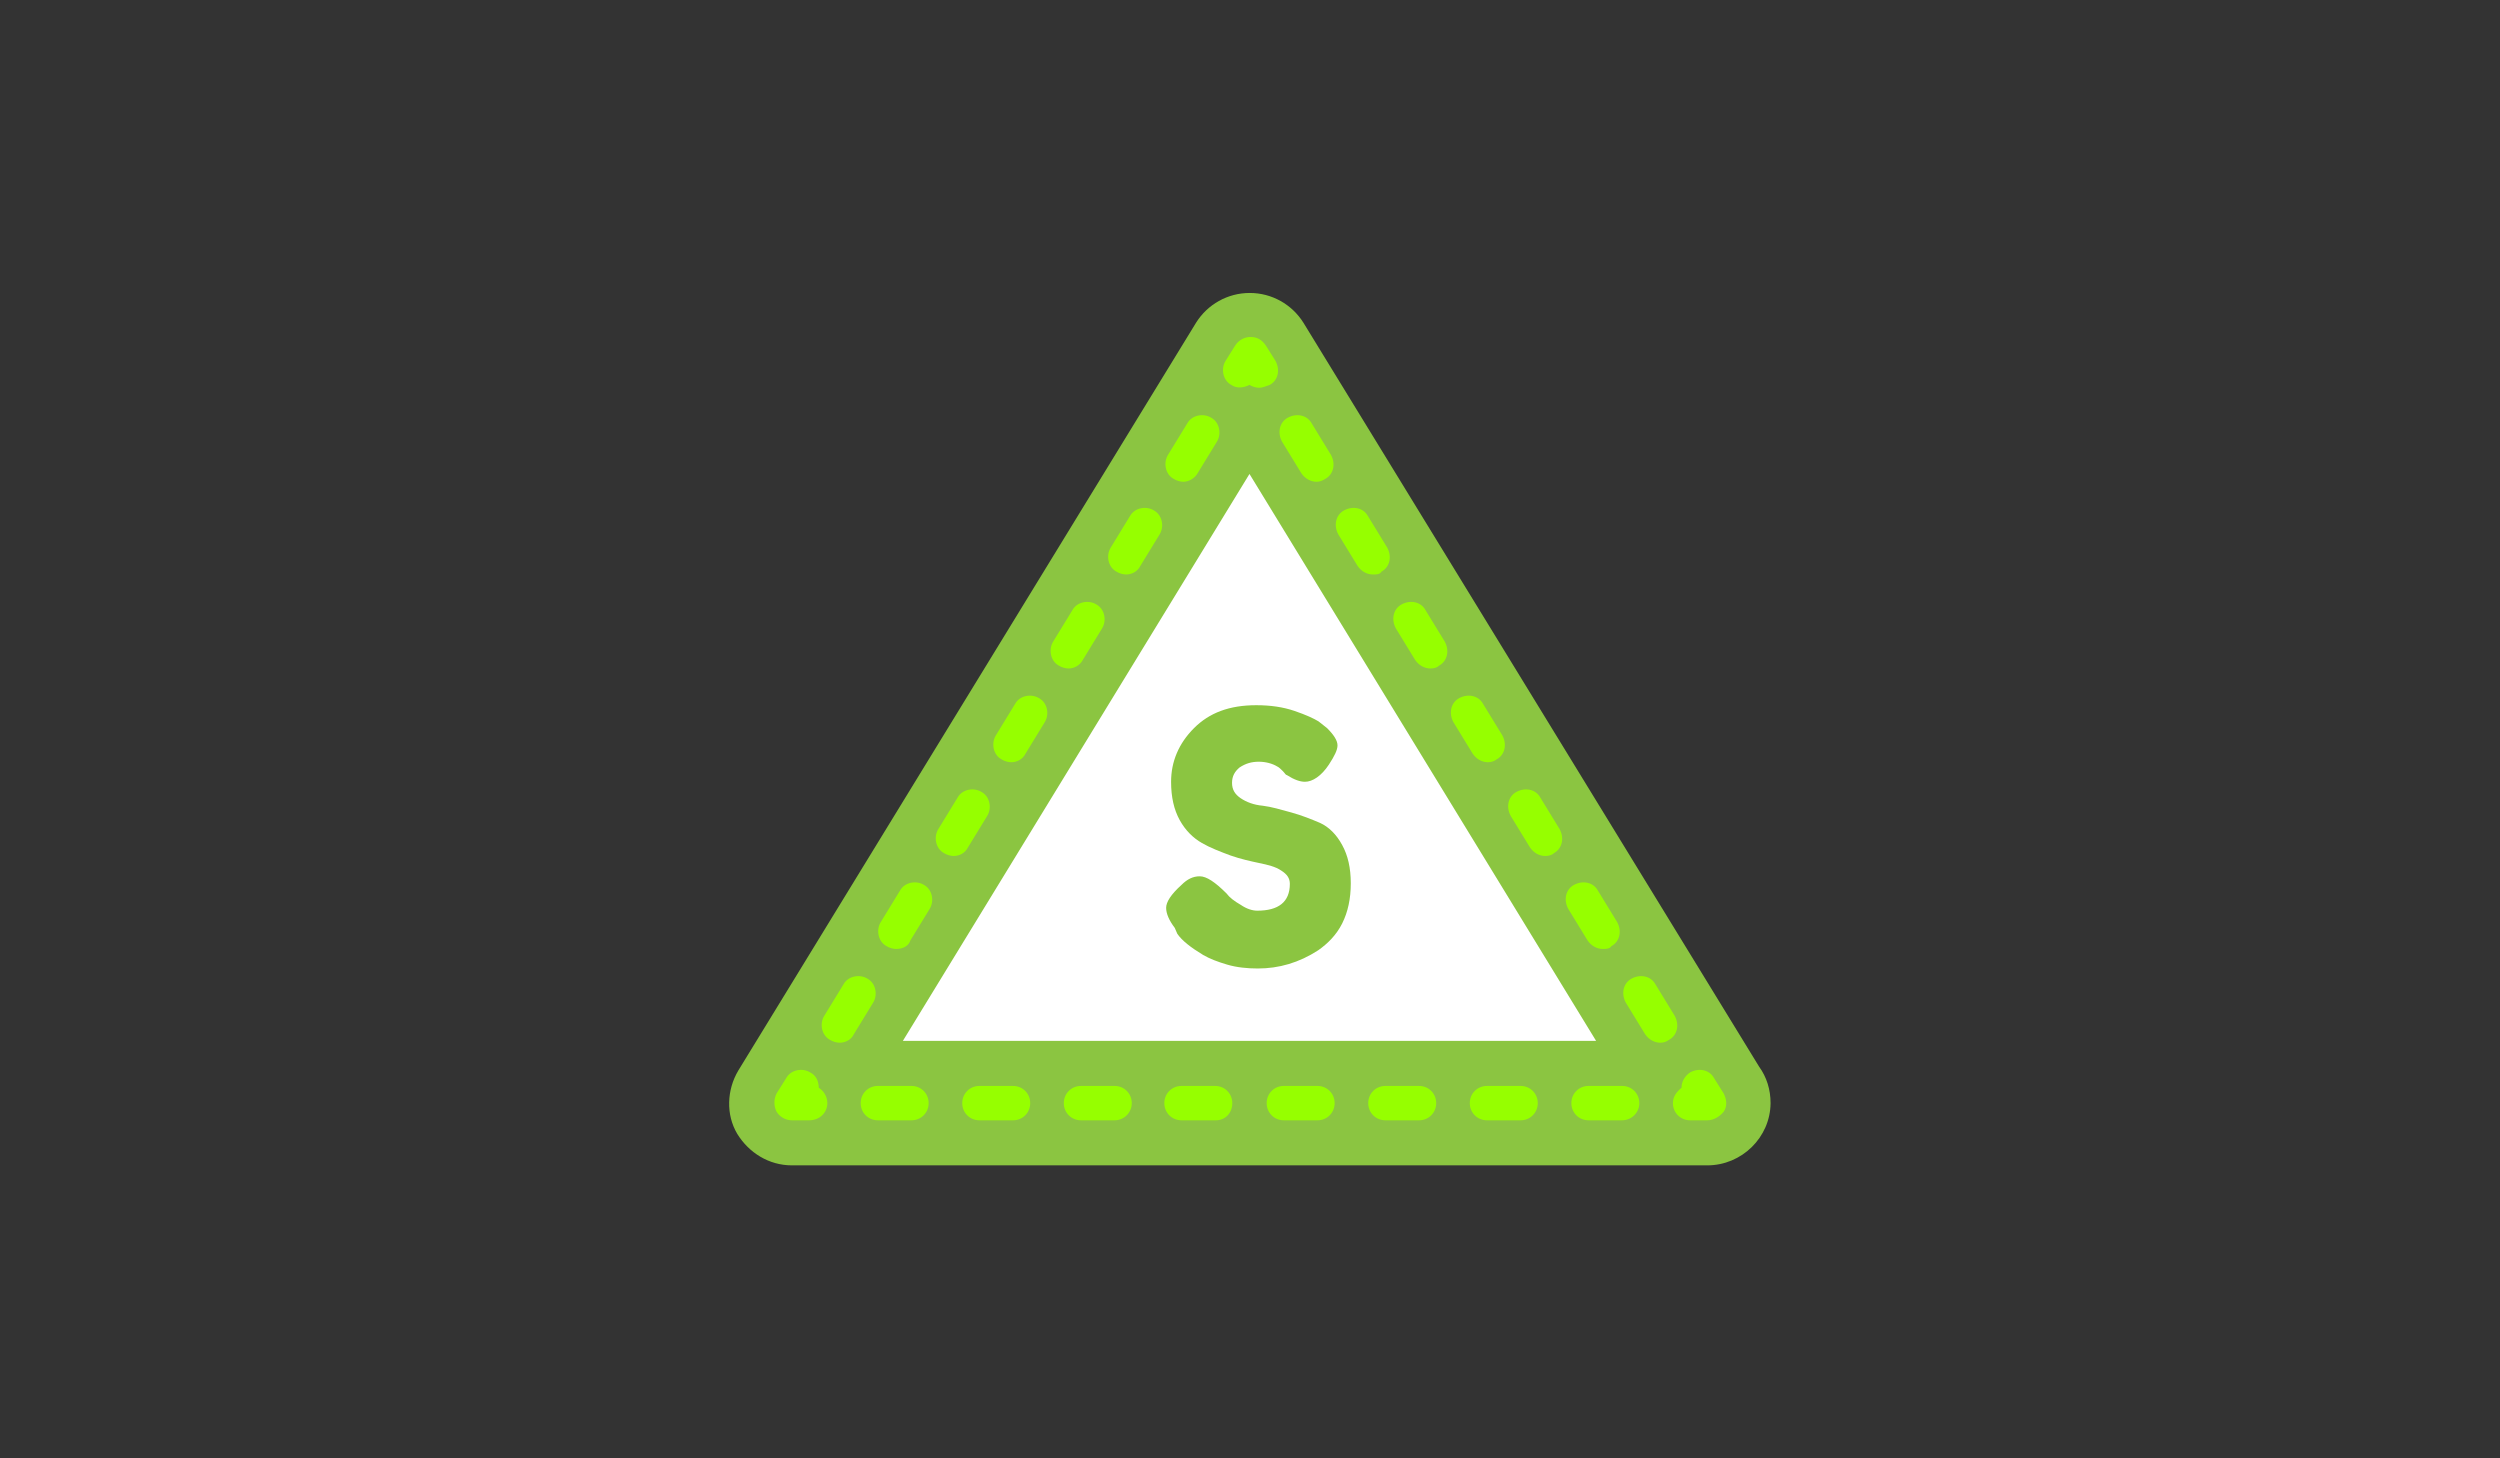 <svg xmlns="http://www.w3.org/2000/svg" viewBox="0 0 960 560"><rect x="0" y="0" width="960" height="560" fill="#333333" stroke="none"/><path fill="#FFF" d="M655.6 423.6H304.1l175.7-287.2z"/><path fill="#8BC541" d="M655.6 447.5H304.1c-8.8 0-16.5-4.8-21-12.1-4.4-7.4-4-16.9.4-24.3l175.8-287.2c4.4-7 12.1-11.4 20.6-11.4 8.5 0 16.2 4.4 20.6 11.4l175 285.7c2.9 4 4.4 8.8 4.4 14-.1 13.2-11.1 23.9-24.3 23.9zm-308.9-47.8h266.2L479.8 182 346.7 399.7z"/><path fill="#96FF00" d="M655.6 430.2H649c-3.7 0-6.6-2.9-6.6-6.6 0-2.6 1.5-4.4 3.3-5.9 0-2.2 1.1-4.4 3.3-5.9 3.3-1.8 7.4-1.1 9.2 2.2l3.7 5.9c1.1 2.2 1.5 4.8 0 7-1.5 1.8-3.8 3.3-6.3 3.3zM622.8 430.2H610c-3.7 0-6.6-2.9-6.6-6.6 0-3.7 2.9-6.6 6.6-6.6h12.9c3.7 0 6.6 2.9 6.6 6.6 0 3.7-3 6.6-6.7 6.6zm-38.9 0H571c-3.7 0-6.6-2.9-6.6-6.6 0-3.7 2.9-6.6 6.6-6.6h12.9c3.7 0 6.6 2.9 6.6 6.6 0 3.7-2.9 6.6-6.6 6.6zm-39 0H532c-3.7 0-6.6-2.9-6.6-6.6 0-3.7 2.9-6.6 6.6-6.6h12.9c3.7 0 6.6 2.9 6.6 6.6 0 3.7-2.9 6.6-6.6 6.6zm-39 0H493c-3.7 0-6.6-2.9-6.6-6.6 0-3.7 2.9-6.6 6.6-6.6h12.9c3.7 0 6.6 2.9 6.6 6.6 0 3.7-2.9 6.6-6.6 6.6zm-39 0h-13.2c-3.7 0-6.6-2.9-6.6-6.6 0-3.7 2.9-6.6 6.6-6.6h12.9c3.7 0 6.6 2.9 6.6 6.6 0 3.7-2.6 6.6-6.3 6.6zm-38.9 0h-12.9c-3.7 0-6.6-2.9-6.6-6.6 0-3.7 2.9-6.6 6.6-6.6H428c3.7 0 6.6 2.9 6.6 6.6 0 3.7-3 6.6-6.6 6.6zm-39 0h-12.9c-3.7 0-6.6-2.9-6.6-6.6 0-3.7 2.9-6.6 6.6-6.6H389c3.7 0 6.6 2.9 6.6 6.6 0 3.7-2.9 6.6-6.6 6.6zm-39 0h-12.9c-3.7 0-6.6-2.9-6.6-6.6 0-3.7 2.9-6.6 6.6-6.6H350c3.7 0 6.6 2.9 6.6 6.6 0 3.7-2.9 6.6-6.6 6.6zM310.7 430.2h-6.6c-2.6 0-4.8-1.5-5.9-3.3-1.1-2.2-1.1-4.8 0-7l3.7-5.9c1.8-3.3 6.3-4 9.2-2.2 2.2 1.1 3.3 3.3 3.3 5.9 1.8 1.1 3.3 3.3 3.3 5.9 0 3.7-3 6.6-7 6.6zM322.4 400.4c-1.1 0-2.6-.4-3.7-1.1-3.3-1.8-4-6.3-2.2-9.2l7.4-12.1c1.8-3.3 6.3-4 9.2-2.2 3.3 1.8 4 6.3 2.2 9.2l-7.4 12.1c-1 2.2-3.3 3.3-5.5 3.3zm21.7-36c-1.1 0-2.6-.4-3.7-1.1-3.3-1.8-4-6.3-2.2-9.2l7.4-12.1c1.8-3.3 6.3-4 9.2-2.2 3.3 1.8 4 6.3 2.2 9.2l-7.4 12.1c-.7 2.2-2.9 3.3-5.5 3.3zm22.1-35.7c-1.1 0-2.6-.4-3.7-1.1-3.3-1.8-4-6.3-2.2-9.2l7.4-12.1c1.8-3.3 6.3-4 9.2-2.2 3.3 1.8 4 6.3 2.2 9.2l-7.4 12.1c-1.1 2.2-3.3 3.3-5.5 3.3zm22.1-36c-1.1 0-2.6-.4-3.7-1.1-3.3-1.8-4-6.3-2.2-9.2l7.4-12.1c1.8-3.3 6.3-4 9.2-2.2 3.3 1.8 4 6.3 2.2 9.2l-7.4 12.1c-1.1 2.2-3.3 3.3-5.5 3.3zm22-36c-1.1 0-2.6-.4-3.7-1.1-3.3-1.8-4-6.3-2.2-9.2l7.4-12.1c1.8-3.3 6.3-4 9.2-2.2 3.3 1.8 4 6.3 2.2 9.2l-7.4 12.1c-1.1 2.1-3.3 3.3-5.5 3.3zm22.1-36.1c-1.1 0-2.6-.4-3.7-1.1-3.3-1.8-4-6.3-2.2-9.2l7.4-12.1c1.8-3.3 6.3-4 9.2-2.2 3.3 1.8 4 6.3 2.2 9.2l-7.4 12.1c-1.1 2.2-3.3 3.3-5.5 3.3zm22-35.6c-1.1 0-2.6-.4-3.7-1.1-3.3-1.8-4-6.3-2.2-9.2l7.4-12.1c1.8-3.3 6.3-4 9.2-2.2 3.3 1.8 4 6.3 2.2 9.2l-7.4 12.1c-1 1.8-3.2 3.3-5.5 3.3zM483.5 148.9c-1.1 0-2.6-.4-3.7-1.1-2.2 1.1-4.8 1.5-7 0-3.3-1.8-4-6.3-2.2-9.2l3.7-5.9c1.1-1.8 3.3-3.3 5.9-3.3s4.4 1.1 5.9 3.3l3.7 5.9c1.8 3.3 1.1 7.4-2.2 9.2-1.9.7-3 1.1-4.1 1.1zM637.6 400.4c-2.2 0-4.4-1.1-5.9-3.3l-7.4-12.1c-1.8-3.3-1.1-7.4 2.2-9.2 3.3-1.8 7.4-1.1 9.2 2.2l7.4 12.1c1.8 3.3 1.1 7.4-2.2 9.2-1.1.8-2.2 1.1-3.3 1.1zm-22.1-36c-2.2 0-4.4-1.1-5.9-3.3l-7.4-12.1c-1.8-3.3-1.1-7.4 2.2-9.2s7.4-1.1 9.2 2.2l7.4 12.1c1.8 3.3 1.1 7.4-2.2 9.2-.7 1.1-2.2 1.1-3.3 1.1zm-22.1-35.7c-2.2 0-4.4-1.1-5.9-3.3l-7.4-12.1c-1.8-3.3-1.1-7.4 2.2-9.2 3.3-1.8 7.4-1.1 9.2 2.2l7.4 12.1c1.8 3.3 1.1 7.4-2.2 9.2-.7.8-2.2 1.1-3.3 1.1zm-22-36c-2.2 0-4.4-1.1-5.9-3.3l-7.4-12.1c-1.8-3.3-1.1-7.4 2.2-9.2s7.4-1.1 9.2 2.2l7.4 12.1c1.8 3.3 1.1 7.4-2.2 9.2-.8.7-2.2 1.1-3.3 1.1zm-22.1-36c-2.2 0-4.4-1.1-5.9-3.3l-7.4-12.1c-1.8-3.3-1.1-7.4 2.2-9.2 3.3-1.8 7.4-1.1 9.2 2.2l7.4 12.1c1.8 3.3 1.1 7.4-2.2 9.2-.7.7-1.8 1.1-3.3 1.1zm-22.1-36.1c-2.2 0-4.4-1.1-5.9-3.3l-7.4-12.1c-1.8-3.3-1.1-7.4 2.2-9.2 3.3-1.8 7.4-1.1 9.2 2.2l7.4 12.1c1.8 3.3 1.1 7.4-2.2 9.2-.7 1.1-1.8 1.1-3.3 1.1zM505.6 185c-2.2 0-4.4-1.1-5.9-3.3l-7.4-12.1c-1.8-3.3-1.1-7.4 2.2-9.2 3.3-1.8 7.4-1.1 9.2 2.2l7.4 12.1c1.8 3.3 1.1 7.4-2.2 9.2-1.1.7-2.2 1.1-3.3 1.1z"/><g><path fill="#8BC541" d="M451.1 356.3c-2.2-2.9-3.3-5.5-3.3-7.7s1.8-5.1 5.9-8.8c2.2-2.2 4.4-3.3 7-3.3s5.9 2.2 10.3 6.6c1.1 1.5 2.9 2.9 5.5 4.4 2.2 1.5 4.4 2.2 6.3 2.2 8.1 0 12.5-3.3 12.5-10.3 0-2.2-1.1-3.7-3.3-5.1-2.2-1.5-5.1-2.2-8.5-2.9-3.3-.7-7-1.5-11-2.9-4-1.5-7.7-2.9-11-4.8s-6.3-4.8-8.5-8.8c-2.2-4-3.3-8.8-3.3-14.7 0-7.7 2.9-14.7 8.8-20.6s13.6-8.8 23.9-8.8c5.5 0 10.3.7 14.7 2.2s7.4 2.9 9.2 4l3.3 2.6c2.6 2.6 4 4.8 4 6.6s-1.1 4-3.3 7.4c-2.9 4.4-6.3 6.6-9.2 6.6-1.8 0-4-.7-7-2.6-.4 0-.7-.7-1.5-1.5-.7-.7-1.5-1.5-2.2-1.8-1.8-1.1-4.4-1.8-7-1.8-2.9 0-5.1.7-7.4 2.2-1.8 1.5-2.9 3.3-2.9 5.9s1.1 4.4 3.3 5.9c2.2 1.5 5.1 2.6 8.5 2.9 3.3.4 7 1.5 11 2.6s7.7 2.6 11 4c3.3 1.5 6.3 4.4 8.5 8.5 2.2 4 3.3 8.8 3.3 14.7 0 5.9-1.1 11-3.3 15.4-2.2 4.4-5.5 7.7-9.2 10.3-7.4 4.8-15.1 7-23.2 7-4 0-8.1-.4-11.8-1.5-3.7-1.1-6.6-2.2-9.2-3.7-4.8-2.9-8.1-5.5-9.9-8.1l-1-2.3z"/></g></svg>